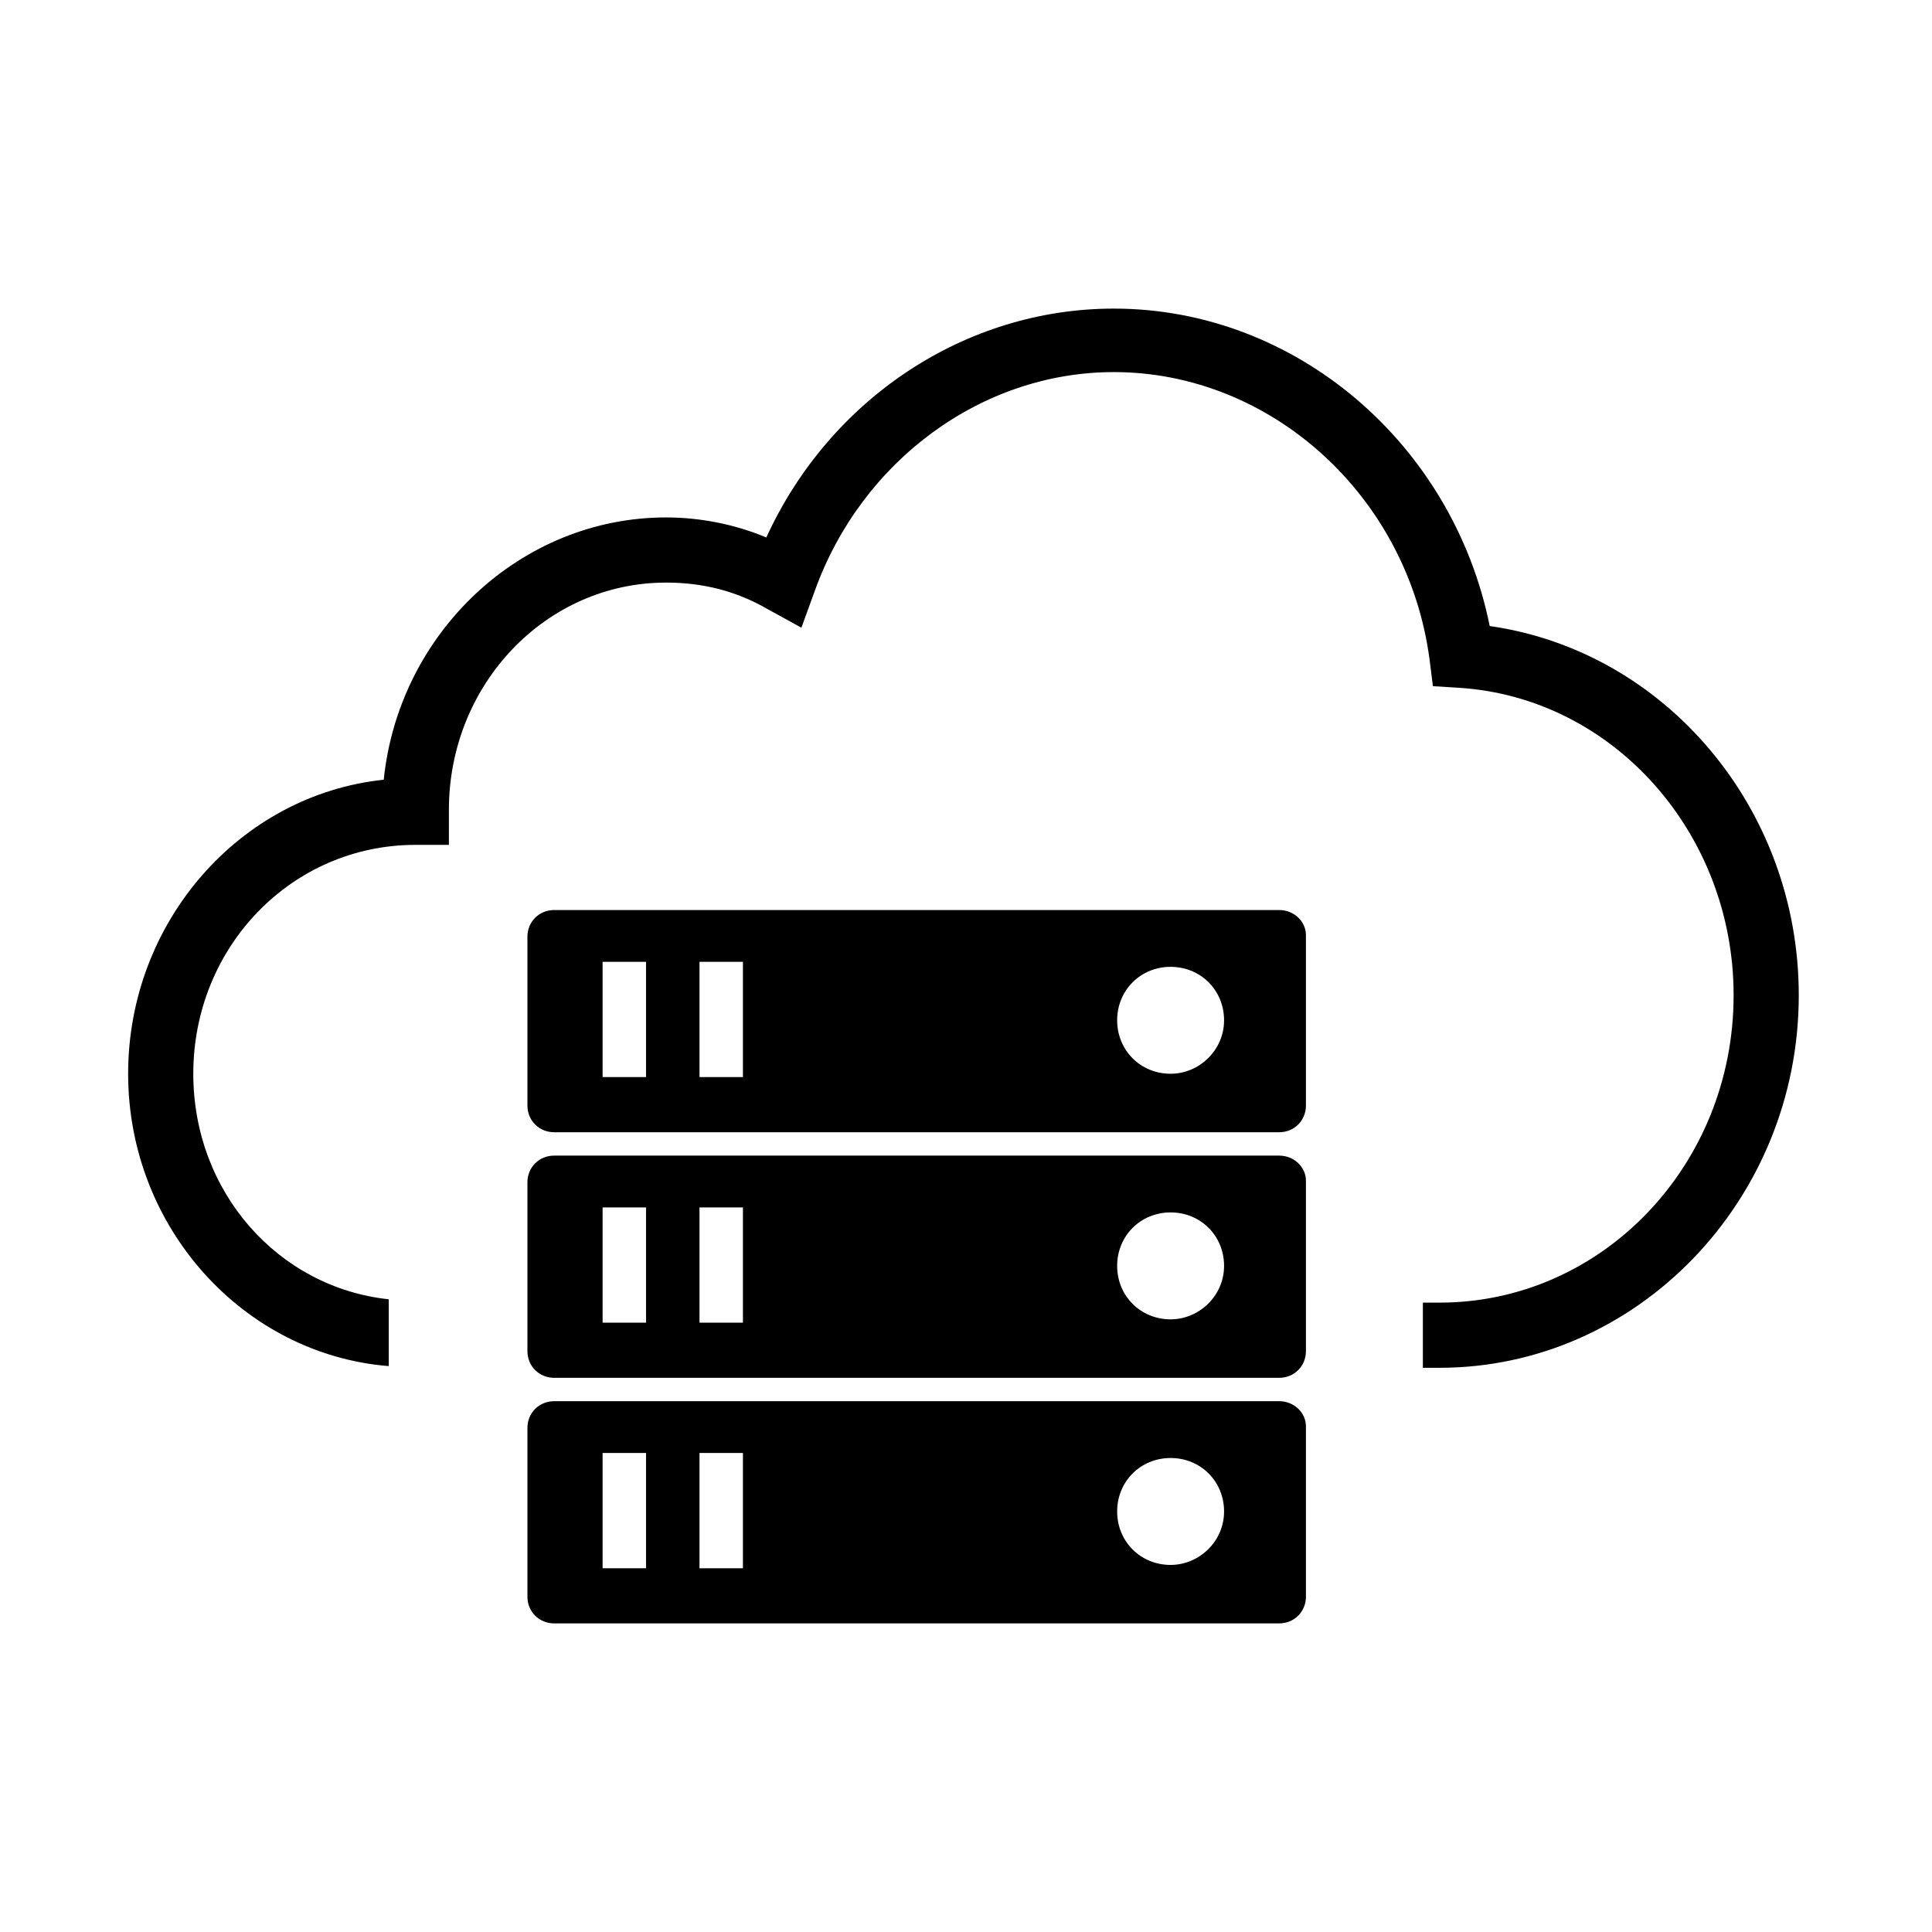 <?xml version="1.0" standalone="no"?><!DOCTYPE svg PUBLIC "-//W3C//DTD SVG 1.1//EN" "http://www.w3.org/Graphics/SVG/1.1/DTD/svg11.dtd"><svg t="1655213393529" class="icon" viewBox="0 0 1024 1024" version="1.1" xmlns="http://www.w3.org/2000/svg" p-id="7405" xmlns:xlink="http://www.w3.org/1999/xlink" width="200" height="200"><defs><style type="text/css">@font-face { font-family: feedback-iconfont; src: url("//at.alicdn.com/t/font_1031158_u69w8yhxdu.woff2?t=1630033759944") format("woff2"), url("//at.alicdn.com/t/font_1031158_u69w8yhxdu.woff?t=1630033759944") format("woff"), url("//at.alicdn.com/t/font_1031158_u69w8yhxdu.ttf?t=1630033759944") format("truetype"); }
</style></defs><path d="M789.574 331.807C770.093 235.291 686.859 163.567 590.343 163.567c-78.807 0-150.529 47.815-184.178 121.309-16.824-7.083-35.419-10.626-53.128-10.626-77.036 0-141.675 61.098-149.644 139.018-76.15 7.97-135.477 75.265-135.477 155.842 0 81.463 61.098 148.759 138.133 154.957l0-35.419c-58.441-6.198-103.6-56.67-103.6-119.539 0-67.296 52.243-121.309 117.767-121.309l0 0 17.709 0L237.927 429.208c0-66.411 51.358-120.424 115.111-120.424 19.481 0 37.19 4.428 54.013 14.168l17.709 9.74 7.083-19.481c24.793-69.067 88.547-115.997 158.499-115.997 83.234 0 155.842 65.524 167.354 152.301l1.771 14.168 14.168 0.885c81.463 5.313 145.217 77.036 145.217 162.927 0 90.318-69.952 162.927-155.842 162.927l-8.855 0 0 34.534 8.855 0c104.486 0 190.376-88.547 190.376-197.459C953.386 428.323 882.548 345.089 789.574 331.807z" p-id="7406"></path><path d="M678.005 742.664 293.711 742.664c-7.97 0-14.168 6.198-14.168 14.168l0 89.433c0 7.97 6.198 14.168 14.168 14.168l384.293 0c7.97 0 14.168-6.198 14.168-14.168l0-90.318C692.172 748.863 685.974 742.664 678.005 742.664zM342.412 831.211l-23.022 0 0-61.098 23.022 0L342.412 831.211zM393.769 831.211l-23.022 0 0-61.098 23.022 0L393.769 831.211zM620.449 829.441c-15.938 0-28.335-12.396-28.335-28.335 0-15.938 12.396-28.335 28.335-28.335s28.335 12.396 28.335 28.335C648.784 817.043 635.502 829.441 620.449 829.441z" p-id="7407"></path><path d="M678.005 612.501 293.711 612.501c-7.97 0-14.168 6.198-14.168 14.168l0 89.433c0 7.97 6.198 14.168 14.168 14.168l384.293 0c7.97 0 14.168-6.198 14.168-14.168l0-90.318C692.172 618.699 685.974 612.501 678.005 612.501zM342.412 701.048l-23.022 0 0-61.098 23.022 0L342.412 701.048zM393.769 701.048l-23.022 0 0-61.098 23.022 0L393.769 701.048zM620.449 699.276c-15.938 0-28.335-12.396-28.335-28.335s12.396-28.335 28.335-28.335 28.335 12.396 28.335 28.335S635.502 699.276 620.449 699.276z" p-id="7408"></path><path d="M678.005 482.336 293.711 482.336c-7.97 0-14.168 6.198-14.168 14.168l0 89.433c0 7.97 6.198 14.168 14.168 14.168l384.293 0c7.97 0 14.168-6.198 14.168-14.168l0-90.318C692.172 488.535 685.974 482.336 678.005 482.336zM342.412 570.883l-23.022 0 0-61.098 23.022 0L342.412 570.883zM393.769 570.883l-23.022 0 0-61.098 23.022 0L393.769 570.883zM620.449 569.113c-15.938 0-28.335-12.396-28.335-28.335s12.396-28.335 28.335-28.335 28.335 12.396 28.335 28.335S635.502 569.113 620.449 569.113z" p-id="7409"></path></svg>